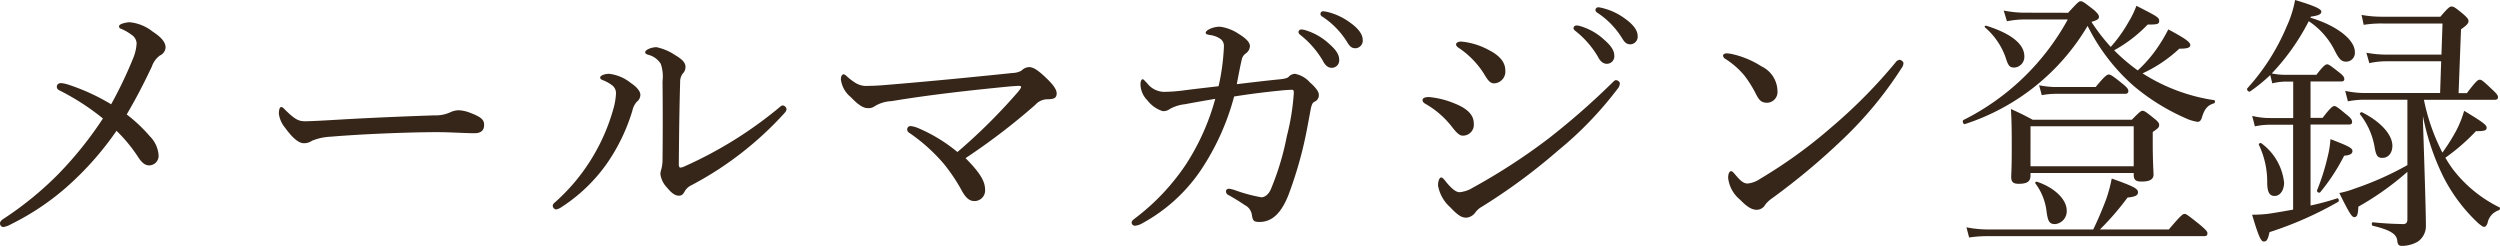 <svg xmlns="http://www.w3.org/2000/svg" width="139.897" height="13.755" viewBox="0 0 139.897 13.755">
  <path id="home_mail_title" d="M8.2-6.735a11.789,11.789,0,0,0-2.43-1.11A1.977,1.977,0,0,0,5.4-7.92c-.135,0-.24.075-.24.2,0,.09.03.15.15.21A13.365,13.365,0,0,1,7.74-5.94,20.68,20.68,0,0,1,5.25-2.835,18.639,18.639,0,0,1,2.16-.315c-.135.09-.18.165-.18.255a.2.2,0,0,0,.18.195,1.159,1.159,0,0,0,.42-.15,14.315,14.315,0,0,0,3.075-2.04A17.207,17.207,0,0,0,8.5-5.25a8.516,8.516,0,0,1,1.23,1.5c.21.315.39.435.6.435a.533.533,0,0,0,.525-.57,1.673,1.673,0,0,0-.495-1.065,8.292,8.292,0,0,0-1.29-1.215c.585-1,.975-1.77,1.41-2.685a1.248,1.248,0,0,1,.45-.615.523.523,0,0,0,.315-.45c0-.345-.33-.63-.72-.885a2.452,2.452,0,0,0-1.275-.525c-.225,0-.585.1-.6.195a.125.125,0,0,0,.09.165,2.71,2.71,0,0,1,.585.33.612.612,0,0,1,.3.48,2.494,2.494,0,0,1-.18.81A23.729,23.729,0,0,1,8.2-6.735ZM19.44-4.695a3.141,3.141,0,0,1,1.035-.225c1.965-.165,4.62-.255,5.955-.255.735,0,1.545.06,2.115.06.33,0,.525-.15.525-.45,0-.27-.09-.435-.8-.7A1.991,1.991,0,0,0,27.66-6.4a1.117,1.117,0,0,0-.465.105,1.957,1.957,0,0,1-.915.18c-1.275.045-3.3.12-5.34.24-1.02.06-1.59.09-1.9.09-.345,0-.555-.105-1.08-.615-.1-.105-.165-.18-.24-.18-.1,0-.135.18-.135.375a1.528,1.528,0,0,0,.345.78c.39.54.75.87,1.05.87A.779.779,0,0,0,19.44-4.695ZM38.715-9.93c-.255,0-.63.135-.63.285,0,.075.06.105.15.135a1.174,1.174,0,0,1,.72.51,2.189,2.189,0,0,1,.1.975c.015,1.515.015,3.015,0,4.38a2.066,2.066,0,0,1-.075.57.832.832,0,0,0-.045.255,1.336,1.336,0,0,0,.36.735c.27.33.465.465.675.465.15,0,.225-.06.315-.225a.853.853,0,0,1,.3-.315,18.917,18.917,0,0,0,5.31-4.1.358.358,0,0,0,.1-.2.257.257,0,0,0-.195-.21c-.09,0-.15.06-.255.15a22.865,22.865,0,0,1-5.25,3.255.677.677,0,0,1-.255.075c-.03,0-.075-.06-.075-.18.015-1.7.03-3.045.075-4.605a.775.775,0,0,1,.135-.465.537.537,0,0,0,.165-.375c0-.27-.21-.45-.585-.675A3,3,0,0,0,38.715-9.93Zm-2.265,2.6a3.823,3.823,0,0,1-.165.915,10.782,10.782,0,0,1-1.14,2.625,10.792,10.792,0,0,1-2.085,2.52c-.12.1-.15.15-.15.225a.224.224,0,0,0,.18.195.674.674,0,0,0,.27-.105,9.243,9.243,0,0,0,2.61-2.505,10.484,10.484,0,0,0,1.395-2.91,1.088,1.088,0,0,1,.255-.51.491.491,0,0,0,.195-.375c0-.225-.225-.465-.54-.675a2.358,2.358,0,0,0-1.215-.51c-.225,0-.495.09-.495.21,0,.06.045.105.12.135a2.077,2.077,0,0,1,.57.315A.55.55,0,0,1,36.45-7.335Zm19.11,3.27a8.886,8.886,0,0,0-2.22-1.35,1.457,1.457,0,0,0-.4-.105.183.183,0,0,0-.195.18.22.22,0,0,0,.12.2A9.848,9.848,0,0,1,54.78-3.42a9.923,9.923,0,0,1,1.035,1.545c.21.375.42.555.675.555a.591.591,0,0,0,.615-.615c0-.42-.18-.87-1.095-1.785A36.381,36.381,0,0,0,59.91-6.7a.92.92,0,0,1,.66-.315c.375,0,.54-.06.54-.33,0-.255-.27-.57-.69-.96-.36-.33-.615-.51-.855-.51a.616.616,0,0,0-.42.195,1.115,1.115,0,0,1-.51.135c-2.31.24-4.605.465-6.975.66-.495.045-.855.06-1.095.06a1.145,1.145,0,0,1-.735-.18,3.332,3.332,0,0,1-.435-.33c-.09-.09-.15-.135-.21-.135-.075,0-.15.09-.15.285a1.512,1.512,0,0,0,.555.99c.39.405.675.615.945.615a.569.569,0,0,0,.39-.105,1.963,1.963,0,0,1,.945-.285c2.145-.36,4.485-.615,6.63-.825.24-.015.39-.03.5-.03.09,0,.12.03.12.06,0,.045-.045.12-.18.285A31.948,31.948,0,0,1,55.56-4.065ZM71.19-7.86c.105-.555.18-.96.285-1.41a.557.557,0,0,1,.225-.315.533.533,0,0,0,.225-.4c0-.225-.24-.45-.63-.69a2.486,2.486,0,0,0-1.035-.4,1.3,1.3,0,0,0-.63.15c-.12.06-.18.135-.18.195,0,.075.09.09.24.12a1.279,1.279,0,0,1,.615.24.491.491,0,0,1,.165.375,12.227,12.227,0,0,1-.3,2.25c-.63.075-1.32.15-2,.24a9.32,9.32,0,0,1-1.05.075,1.217,1.217,0,0,1-.945-.48c-.15-.15-.195-.225-.255-.225s-.12.09-.12.3a1.312,1.312,0,0,0,.39.885,1.746,1.746,0,0,0,.855.6.642.642,0,0,0,.42-.135,2.267,2.267,0,0,1,.84-.255c.54-.105,1.17-.21,1.68-.3a13,13,0,0,1-1.635,3.66,12.418,12.418,0,0,1-2.82,3c-.135.105-.225.165-.225.27A.178.178,0,0,0,65.5.06a.923.923,0,0,0,.4-.135A9.318,9.318,0,0,0,69.165-3.03,13.749,13.749,0,0,0,71.04-7.17c.945-.15,1.8-.255,2.58-.33a6.578,6.578,0,0,1,.66-.045c.075,0,.1.03.1.18a13.006,13.006,0,0,1-.39,2.415,15.121,15.121,0,0,1-.87,2.91c-.135.36-.375.51-.555.51a8.633,8.633,0,0,1-1.455-.39,1.967,1.967,0,0,0-.345-.09c-.1,0-.18.045-.18.15a.224.224,0,0,0,.15.21c.315.18.57.33.9.555a.732.732,0,0,1,.4.555c.045.33.12.39.42.39.675,0,1.185-.435,1.605-1.455A22.509,22.509,0,0,0,74.94-4.5c.165-.72.27-1.35.375-1.9.045-.255.1-.405.195-.465a.4.4,0,0,0,.27-.405c0-.195-.24-.465-.5-.69a1.482,1.482,0,0,0-.84-.48.5.5,0,0,0-.345.165c-.06.06-.15.1-.42.135C72.81-8.055,72.075-7.965,71.19-7.86Zm3.615-3.06a.154.154,0,0,0-.165.15.232.232,0,0,0,.1.15A5.191,5.191,0,0,1,76-9.18q.2.405.5.405a.417.417,0,0,0,.42-.45c0-.315-.21-.585-.57-.9a3.377,3.377,0,0,0-1.305-.75A.853.853,0,0,0,74.805-10.92Zm1.215-1.02a.15.15,0,0,0-.15.15.181.181,0,0,0,.105.15,4.574,4.574,0,0,1,1.38,1.41c.165.285.285.36.48.36a.426.426,0,0,0,.4-.48c0-.345-.33-.69-.69-.945a3.542,3.542,0,0,0-1.2-.585A1.959,1.959,0,0,0,76.02-11.94Zm7.725,1.695c-.165,0-.285.075-.285.15s.045.135.135.195A4.887,4.887,0,0,1,85-8.475c.24.405.36.57.6.57a.661.661,0,0,0,.615-.735c0-.45-.33-.825-.885-1.11A4.022,4.022,0,0,0,83.745-10.245ZM84.9-1A32.806,32.806,0,0,0,89.16-4.14a20.18,20.18,0,0,0,3.33-3.45.5.5,0,0,0,.135-.315c0-.09-.12-.18-.225-.18-.075,0-.18.135-.345.285A40.717,40.717,0,0,1,88.59-4.785,33.86,33.86,0,0,1,84.4-2.07a1.664,1.664,0,0,1-.75.255c-.255,0-.555-.345-.735-.555-.1-.135-.21-.27-.285-.27-.105,0-.18.21-.18.45A2.116,2.116,0,0,0,83.13-.975c.465.495.66.585.915.585a.689.689,0,0,0,.5-.3A1.122,1.122,0,0,1,84.9-1ZM81.945-7.14c-.255,0-.36.075-.36.165s.045.15.15.21a5.017,5.017,0,0,1,1.515,1.32c.21.27.39.465.57.465a.609.609,0,0,0,.63-.69c0-.48-.375-.84-1.11-1.125A4.824,4.824,0,0,0,81.945-7.14Zm8.25-4a.154.154,0,0,0-.165.15.232.232,0,0,0,.105.15,5.191,5.191,0,0,1,1.26,1.44q.2.4.5.4a.417.417,0,0,0,.42-.45c0-.315-.21-.585-.57-.9a3.377,3.377,0,0,0-1.305-.75A.853.853,0,0,0,90.195-11.145Zm1.215-1.02a.15.15,0,0,0-.15.15.181.181,0,0,0,.1.15,4.574,4.574,0,0,1,1.38,1.41c.165.285.285.36.48.36a.426.426,0,0,0,.4-.48c0-.345-.33-.69-.69-.945a3.542,3.542,0,0,0-1.2-.585A1.959,1.959,0,0,0,91.41-12.165Zm16.86,2.94a.31.31,0,0,0-.21.135,28.814,28.814,0,0,1-3.57,3.615,27.117,27.117,0,0,1-4.005,2.9,1.493,1.493,0,0,1-.705.27c-.24,0-.42-.165-.72-.525-.105-.12-.15-.165-.21-.165-.1,0-.165.15-.165.375a1.827,1.827,0,0,0,.645,1.2c.33.33.615.585.96.585a.558.558,0,0,0,.48-.3,1.739,1.739,0,0,1,.375-.345A37.859,37.859,0,0,0,105.06-4.74a21.359,21.359,0,0,0,3.33-4.02.476.476,0,0,0,.105-.27C108.5-9.12,108.36-9.225,108.27-9.225Zm-9.705-.36c-.09,0-.165.06-.165.12a.232.232,0,0,0,.12.18,4.529,4.529,0,0,1,1.08.945,6.514,6.514,0,0,1,.63,1.005c.195.39.33.51.645.51a.6.6,0,0,0,.57-.66,1.562,1.562,0,0,0-.9-1.38,5.1,5.1,0,0,0-1.665-.69A1.572,1.572,0,0,0,98.565-9.585Zm16.77-2.28a6.084,6.084,0,0,1-1.23-.12l.18.6a5.074,5.074,0,0,1,1.08-.1h2.325a13.583,13.583,0,0,1-5.835,5.625c-.09.045-.015.27.09.225a12.423,12.423,0,0,0,6.855-5.49,10.939,10.939,0,0,0,2.58,3.36,11.941,11.941,0,0,0,2.895,1.8,2.424,2.424,0,0,0,.69.21c.09,0,.18-.075.225-.225.15-.51.33-.705.675-.81.075-.015.09-.165.015-.18a10.237,10.237,0,0,1-4.005-1.5,7.723,7.723,0,0,0,2.055-1.38c.51,0,.615-.075.615-.21,0-.165-.33-.39-1.23-.87a8.54,8.54,0,0,1-.585.99,7.265,7.265,0,0,1-1.125,1.305,10.462,10.462,0,0,1-1.32-1.125,7.819,7.819,0,0,0,1.875-1.44c.57,0,.645-.03.645-.21s-.09-.24-1.275-.84a4.978,4.978,0,0,1-.435.9,7.989,7.989,0,0,1-1,1.4,10.821,10.821,0,0,1-1.08-1.4c.315-.09.42-.165.42-.27s-.045-.18-.27-.39c-.555-.435-.645-.495-.75-.495s-.165.06-.705.645Zm.27,8.97h5.775v.09c0,.285.1.39.45.39.435,0,.66-.12.66-.39,0-.165-.045-.675-.045-1.845v-.54c.315-.21.36-.27.36-.39,0-.09-.045-.18-.255-.345-.48-.39-.57-.45-.675-.45-.09,0-.165.06-.6.5h-5.55c-.5-.27-.72-.375-1.215-.6.045.81.045,1.365.045,2.295,0,1.05-.03,1.335-.03,1.5,0,.285.105.39.42.39.465,0,.66-.12.66-.465Zm5.775-.375h-5.775V-5.505h5.775ZM119.49.27a15.228,15.228,0,0,0,1.545-1.785c.435-.045.585-.12.585-.3,0-.2-.255-.33-1.47-.765a7.926,7.926,0,0,1-.315,1.17c-.2.525-.435,1.095-.72,1.68h-5.85A6.226,6.226,0,0,1,112.02.15l.15.57a7.02,7.02,0,0,1,1.11-.075h12.03c.15,0,.195-.045.195-.165,0-.09-.075-.18-.39-.45-.69-.555-.8-.63-.885-.63-.105,0-.21.075-.885.87Zm-4.785-9.06a.6.6,0,0,0,.555-.63c0-.66-.69-1.26-2.13-1.71-.06-.015-.12.045-.075.09a3.95,3.95,0,0,1,1.155,1.68C114.36-8.88,114.435-8.79,114.705-8.79Zm2.28,8.76A.722.722,0,0,0,117.63-.8c0-.585-.645-1.26-1.665-1.6-.06-.015-.12.045-.09.09a3.237,3.237,0,0,1,.63,1.59C116.58-.165,116.67-.03,116.985-.03Zm-.75-7.215a4.352,4.352,0,0,1,.84-.075h3.81c.15,0,.195-.06.195-.165,0-.09-.075-.2-.315-.39-.57-.465-.69-.525-.78-.525s-.21.06-.735.7h-2.175a4.841,4.841,0,0,1-.99-.1Zm12.9-.66a3.2,3.2,0,0,1,.78-.1h.39v2.04h-1.29a4.156,4.156,0,0,1-1.005-.12l.15.585a4.138,4.138,0,0,1,.9-.09H130.3V-.84c-.51.09-1,.18-1.44.24a7.952,7.952,0,0,1-.855.045c.39,1.32.51,1.5.66,1.5s.225-.1.315-.525a20.022,20.022,0,0,0,3.84-1.695c.075-.045.03-.225-.06-.195a13.943,13.943,0,0,1-1.485.4v-4.53h2.13c.15,0,.195-.045.195-.15s-.06-.21-.27-.375c-.525-.435-.63-.51-.72-.51s-.21.075-.66.66h-.675V-8.01h1.68c.165,0,.21-.045.21-.135,0-.105-.075-.21-.27-.36-.495-.39-.6-.465-.69-.465s-.21.075-.6.585H129.9a3.654,3.654,0,0,1-.795-.075,12.461,12.461,0,0,0,2.07-2.925,4.228,4.228,0,0,1,1.44,1.62c.27.54.405.645.66.645a.491.491,0,0,0,.48-.54c0-.69-1.02-1.485-2.49-1.92l.03-.06c.435-.06.585-.135.585-.285s-.465-.345-1.47-.645a6.135,6.135,0,0,1-.465,1.47,12.125,12.125,0,0,1-2.2,3.465c-.075.075.06.24.15.18a9.1,9.1,0,0,0,1.125-.915Zm9.39.54h-4.17a5.268,5.268,0,0,1-1.14-.12l.15.585a4.846,4.846,0,0,1,.99-.09h2.34v3.66a17.42,17.42,0,0,1-2.97,1.32,4.755,4.755,0,0,1-.84.24c.57,1.155.705,1.35.84,1.35.15,0,.21-.135.225-.585a15.973,15.973,0,0,0,2.745-1.95V-.3c0,.195-.075.27-.255.27-.465-.015-.795-.015-1.68-.1-.075-.015-.075.18,0,.195,1.02.24,1.32.48,1.365.81.03.27.09.315.3.315a1.825,1.825,0,0,0,.855-.24,1.059,1.059,0,0,0,.45-.915c0-.54-.045-2.28-.165-5.82v-.285a13.661,13.661,0,0,0,1.11,3.33,9.31,9.31,0,0,0,1.98,2.655c.18.15.27.21.33.21s.135-.045.195-.21a.94.94,0,0,1,.63-.72c.075-.03.09-.135.03-.165a7.346,7.346,0,0,1-2.6-2.13,6.827,6.827,0,0,1-.42-.645,11.138,11.138,0,0,0,1.71-1.485c.495,0,.6-.045.6-.195s-.195-.3-1.26-.945a5.871,5.871,0,0,1-.45,1.125,11.086,11.086,0,0,1-.765,1.215,11.34,11.34,0,0,1-1.035-2.955h3.945c.15,0,.2-.045.2-.15,0-.09-.075-.195-.285-.39-.54-.51-.63-.585-.735-.585s-.21.075-.72.75h-.465l.135-3.57c.345-.24.42-.345.42-.465,0-.09-.06-.18-.3-.39-.45-.375-.54-.42-.645-.42s-.18.045-.63.57H135.3a6.4,6.4,0,0,1-1.17-.1l.12.555a6.249,6.249,0,0,1,1.065-.075h3.345l-.06,1.74h-3.12a5.938,5.938,0,0,1-1.08-.105l.165.585a4.208,4.208,0,0,1,.93-.105h3.09ZM135.3-3.735c.33,0,.555-.285.555-.675,0-.615-.63-1.335-1.695-1.875-.06-.03-.15.06-.12.105a4.068,4.068,0,0,1,.81,1.785C134.94-3.84,135.03-3.735,135.3-3.735Zm-6.03,2.13c.3,0,.525-.315.525-.75a3.149,3.149,0,0,0-1.275-2.2c-.045-.045-.165.03-.135.09A4.818,4.818,0,0,1,128.85-2.3C128.865-1.8,128.985-1.605,129.27-1.605Zm2.55-.21a11.144,11.144,0,0,0,1.335-2.04c.33-.03.465-.105.465-.27s-.255-.285-1.23-.66a5.518,5.518,0,0,1-.165,1.02,12.494,12.494,0,0,1-.585,1.845C131.61-1.83,131.76-1.74,131.82-1.815Z" transform="translate(-1.98 12.57)" fill="#362619"/>
</svg>
